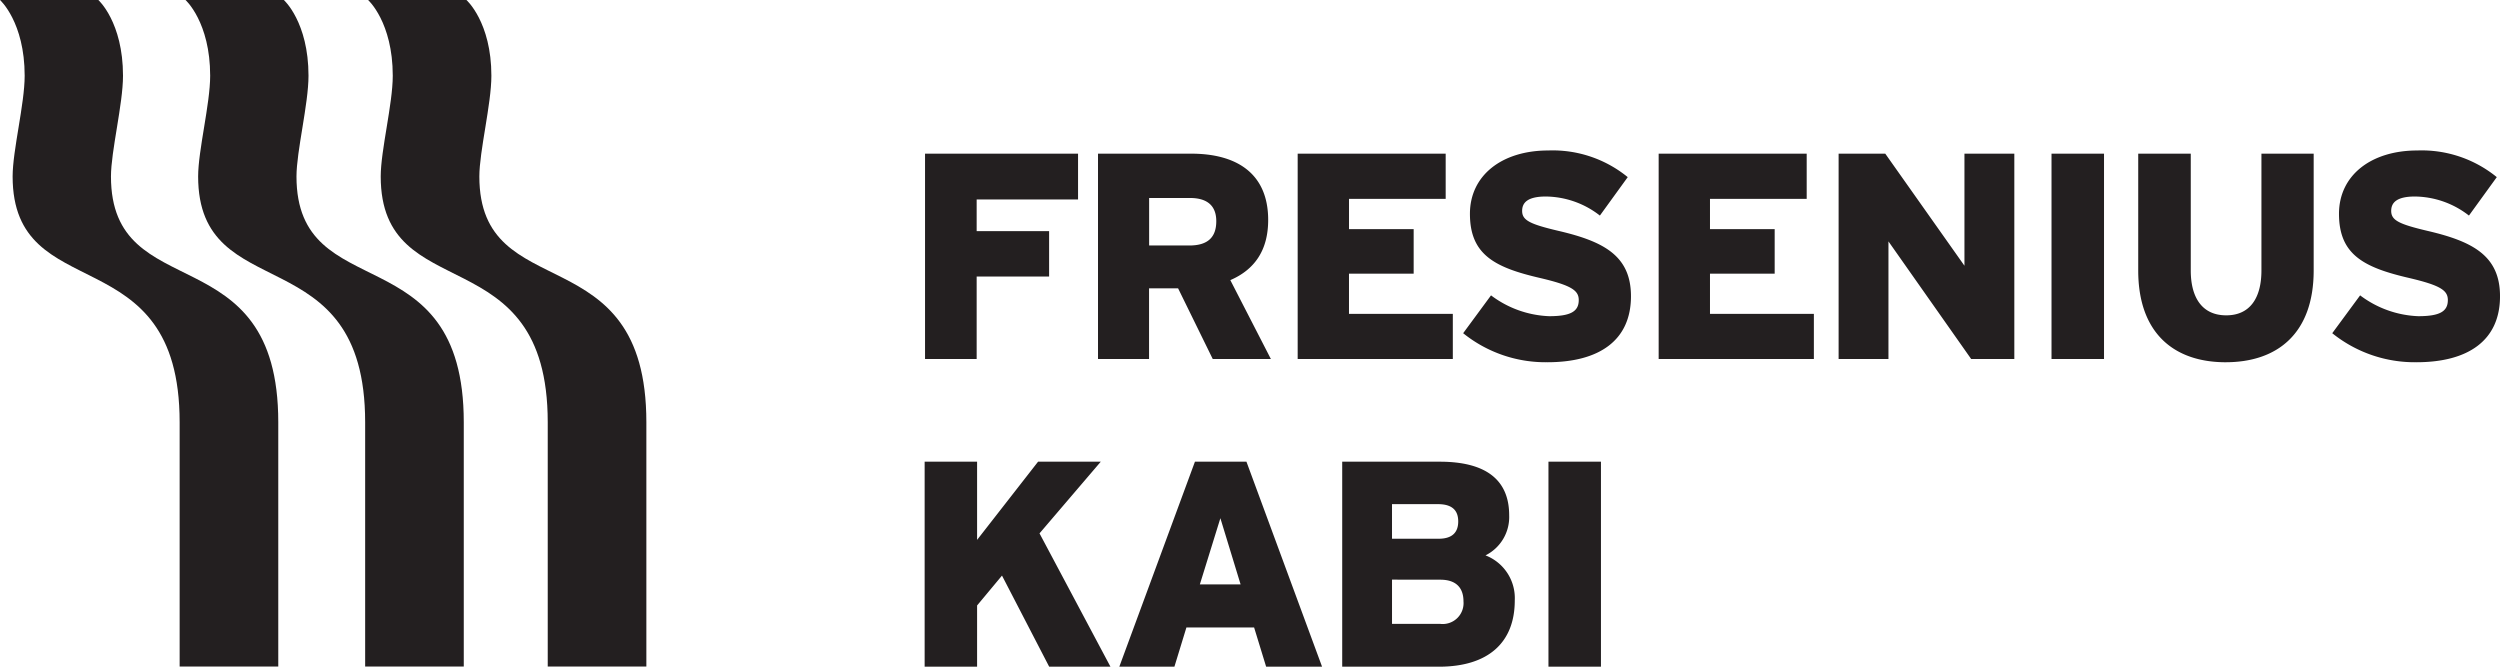 <?xml version="1.0" encoding="UTF-8"?>
<svg xmlns="http://www.w3.org/2000/svg" width="300" height="80.001" viewBox="0 0 300 80.001">
  <g id="Fresenius_Kabi_Logo" data-name="Fresenius Kabi Logo" transform="translate(-426.254 -456.325)">
    <path id="Path_1" data-name="Path 1" d="M469.162,536.308V506.993c0-22.69-20.075-13.671-20.075-29.492,0-3.029,1.443-8.7,1.443-12.084,0-6.448-2.959-9.092-2.959-9.092h-11.8s2.959,2.644,2.959,9.092c0,3.382-1.444,8.949-1.444,12.084,0,15.892,20.042,7.012,20.042,29.492v29.315h11.834Z" transform="translate(12.745)" fill="#231f20"></path>
    <path id="Path_2" data-name="Path 2" d="M459.647,536.308V506.993c0-22.69-20.077-13.671-20.077-29.492,0-3.029,1.445-8.7,1.445-12.084,0-6.448-2.96-9.092-2.96-9.092h-11.8s2.959,2.644,2.959,9.092c0,3.382-1.445,8.949-1.445,12.084,0,15.892,20.042,7.012,20.042,29.492v29.315Z" fill="#231f20"></path>
    <path id="Path_3" data-name="Path 3" d="M478.529,536.308H466.693V506.993c0-22.48-20.042-13.6-20.042-29.492,0-3.135,1.445-8.7,1.445-12.084,0-6.448-2.96-9.092-2.96-9.092h11.8s2.995,2.644,2.995,9.092c0,3.382-1.444,9.055-1.444,12.084,0,15.821,20.042,6.8,20.042,29.492v29.315Z" transform="translate(25.289)" fill="#231f20"></path>
    <path id="Path_4" data-name="Path 4" d="M488.61,504.6l-5.663-10.934-2.988,3.587V504.6h-6.294V480h6.294v9.382L487.275,480H494.8L487.45,488.6l8.51,15.995Zm26.03,0h6.716L512.282,480H506.1l-9.074,24.6h6.611l1.442-4.711H513.2l1.444,4.711Zm-7.949-9.878,2.462-7.942,2.426,7.942h-4.888Zm28.683,9.878c5.908,0,9.106-2.883,9.106-7.946a5.5,5.5,0,0,0-3.513-5.413,5.141,5.141,0,0,0,2.842-4.811c0-4.151-2.664-6.431-8.329-6.431H523.773v24.6h11.6Zm-.105-19.506c1.8,0,2.426.843,2.426,2.074s-.631,2.077-2.353,2.077h-5.593v-4.151h5.519Zm.283,9.066c1.864,0,2.774.95,2.774,2.6a2.506,2.506,0,0,1-2.81,2.7h-5.766v-5.309Zm12.971,10.44h6.3V480h-6.3v24.6Z" transform="translate(63.546 31.729)" fill="#231f20"></path>
    <path id="Path_5" data-name="Path 5" d="M479.86,469.92v3.8h8.694v5.453H479.86v9.892h-6.195V464.428h18.362v5.492ZM508.2,489.068h6.968L510.3,479.6c2.856-1.233,4.542-3.52,4.542-7.219,0-5.629-3.838-7.955-9.221-7.955h-11.2v24.641h6.126v-8.482h3.484l4.159,8.482Zm-2.751-19.325c2.185,0,3.166,1.021,3.166,2.783,0,1.9-.981,2.919-3.236,2.919h-4.822v-5.7Zm12.935,19.325H537v-5.421h-12.46v-4.82H532.3v-5.35h-7.758v-3.63h11.6v-5.419H518.382v24.641h0Zm29.959.386c6.2,0,10.034-2.6,10.034-7.92,0-4.857-3.272-6.582-8.727-7.85-3.418-.809-4.332-1.266-4.332-2.392,0-.95.6-1.725,2.851-1.725a10.694,10.694,0,0,1,6.479,2.287l3.34-4.612a14.235,14.235,0,0,0-9.535-3.2c-5.565,0-9.4,2.992-9.4,7.6,0,4.893,2.951,6.442,8.443,7.708,3.733.882,4.615,1.481,4.615,2.643,0,1.375-.987,1.935-3.555,1.935a12.348,12.348,0,0,1-6.972-2.5l-3.344,4.542a15.75,15.75,0,0,0,10.1,3.482Zm13.36-.386h18.623v-5.421H567.859v-4.82h7.763v-5.35h-7.763v-3.63h11.605v-5.419H561.7v24.641h0Zm37.5,0h5.177V464.428h-5.985v13.444l-9.5-13.444h-5.6v24.641h5.981V474.953l9.928,14.116Zm9.64,0h6.3V464.428h-6.3v24.641Zm20.9.386c6.2,0,10.559-3.447,10.559-11.016V464.428h-6.269v14.011c0,3.345-1.407,5.387-4.222,5.387-2.856,0-4.258-2.077-4.258-5.387V464.428h-6.305v14.011c0,7.6,4.368,11.016,10.495,11.016Zm22.891,0c6.191,0,10.029-2.6,10.029-7.92,0-4.857-3.272-6.582-8.731-7.85-3.413-.809-4.327-1.266-4.327-2.392,0-.95.6-1.725,2.851-1.725a10.7,10.7,0,0,1,6.479,2.287l3.34-4.612a14.243,14.243,0,0,0-9.535-3.2c-5.561,0-9.4,2.992-9.4,7.6,0,4.893,2.961,6.442,8.448,7.708,3.733.882,4.615,1.481,4.615,2.643,0,1.375-.987,1.935-3.555,1.935a12.347,12.347,0,0,1-6.972-2.5l-3.345,4.542a15.765,15.765,0,0,0,10.107,3.482h0Z" transform="translate(63.593 10.34)" fill="#231f20"></path>
  </g>
</svg>
